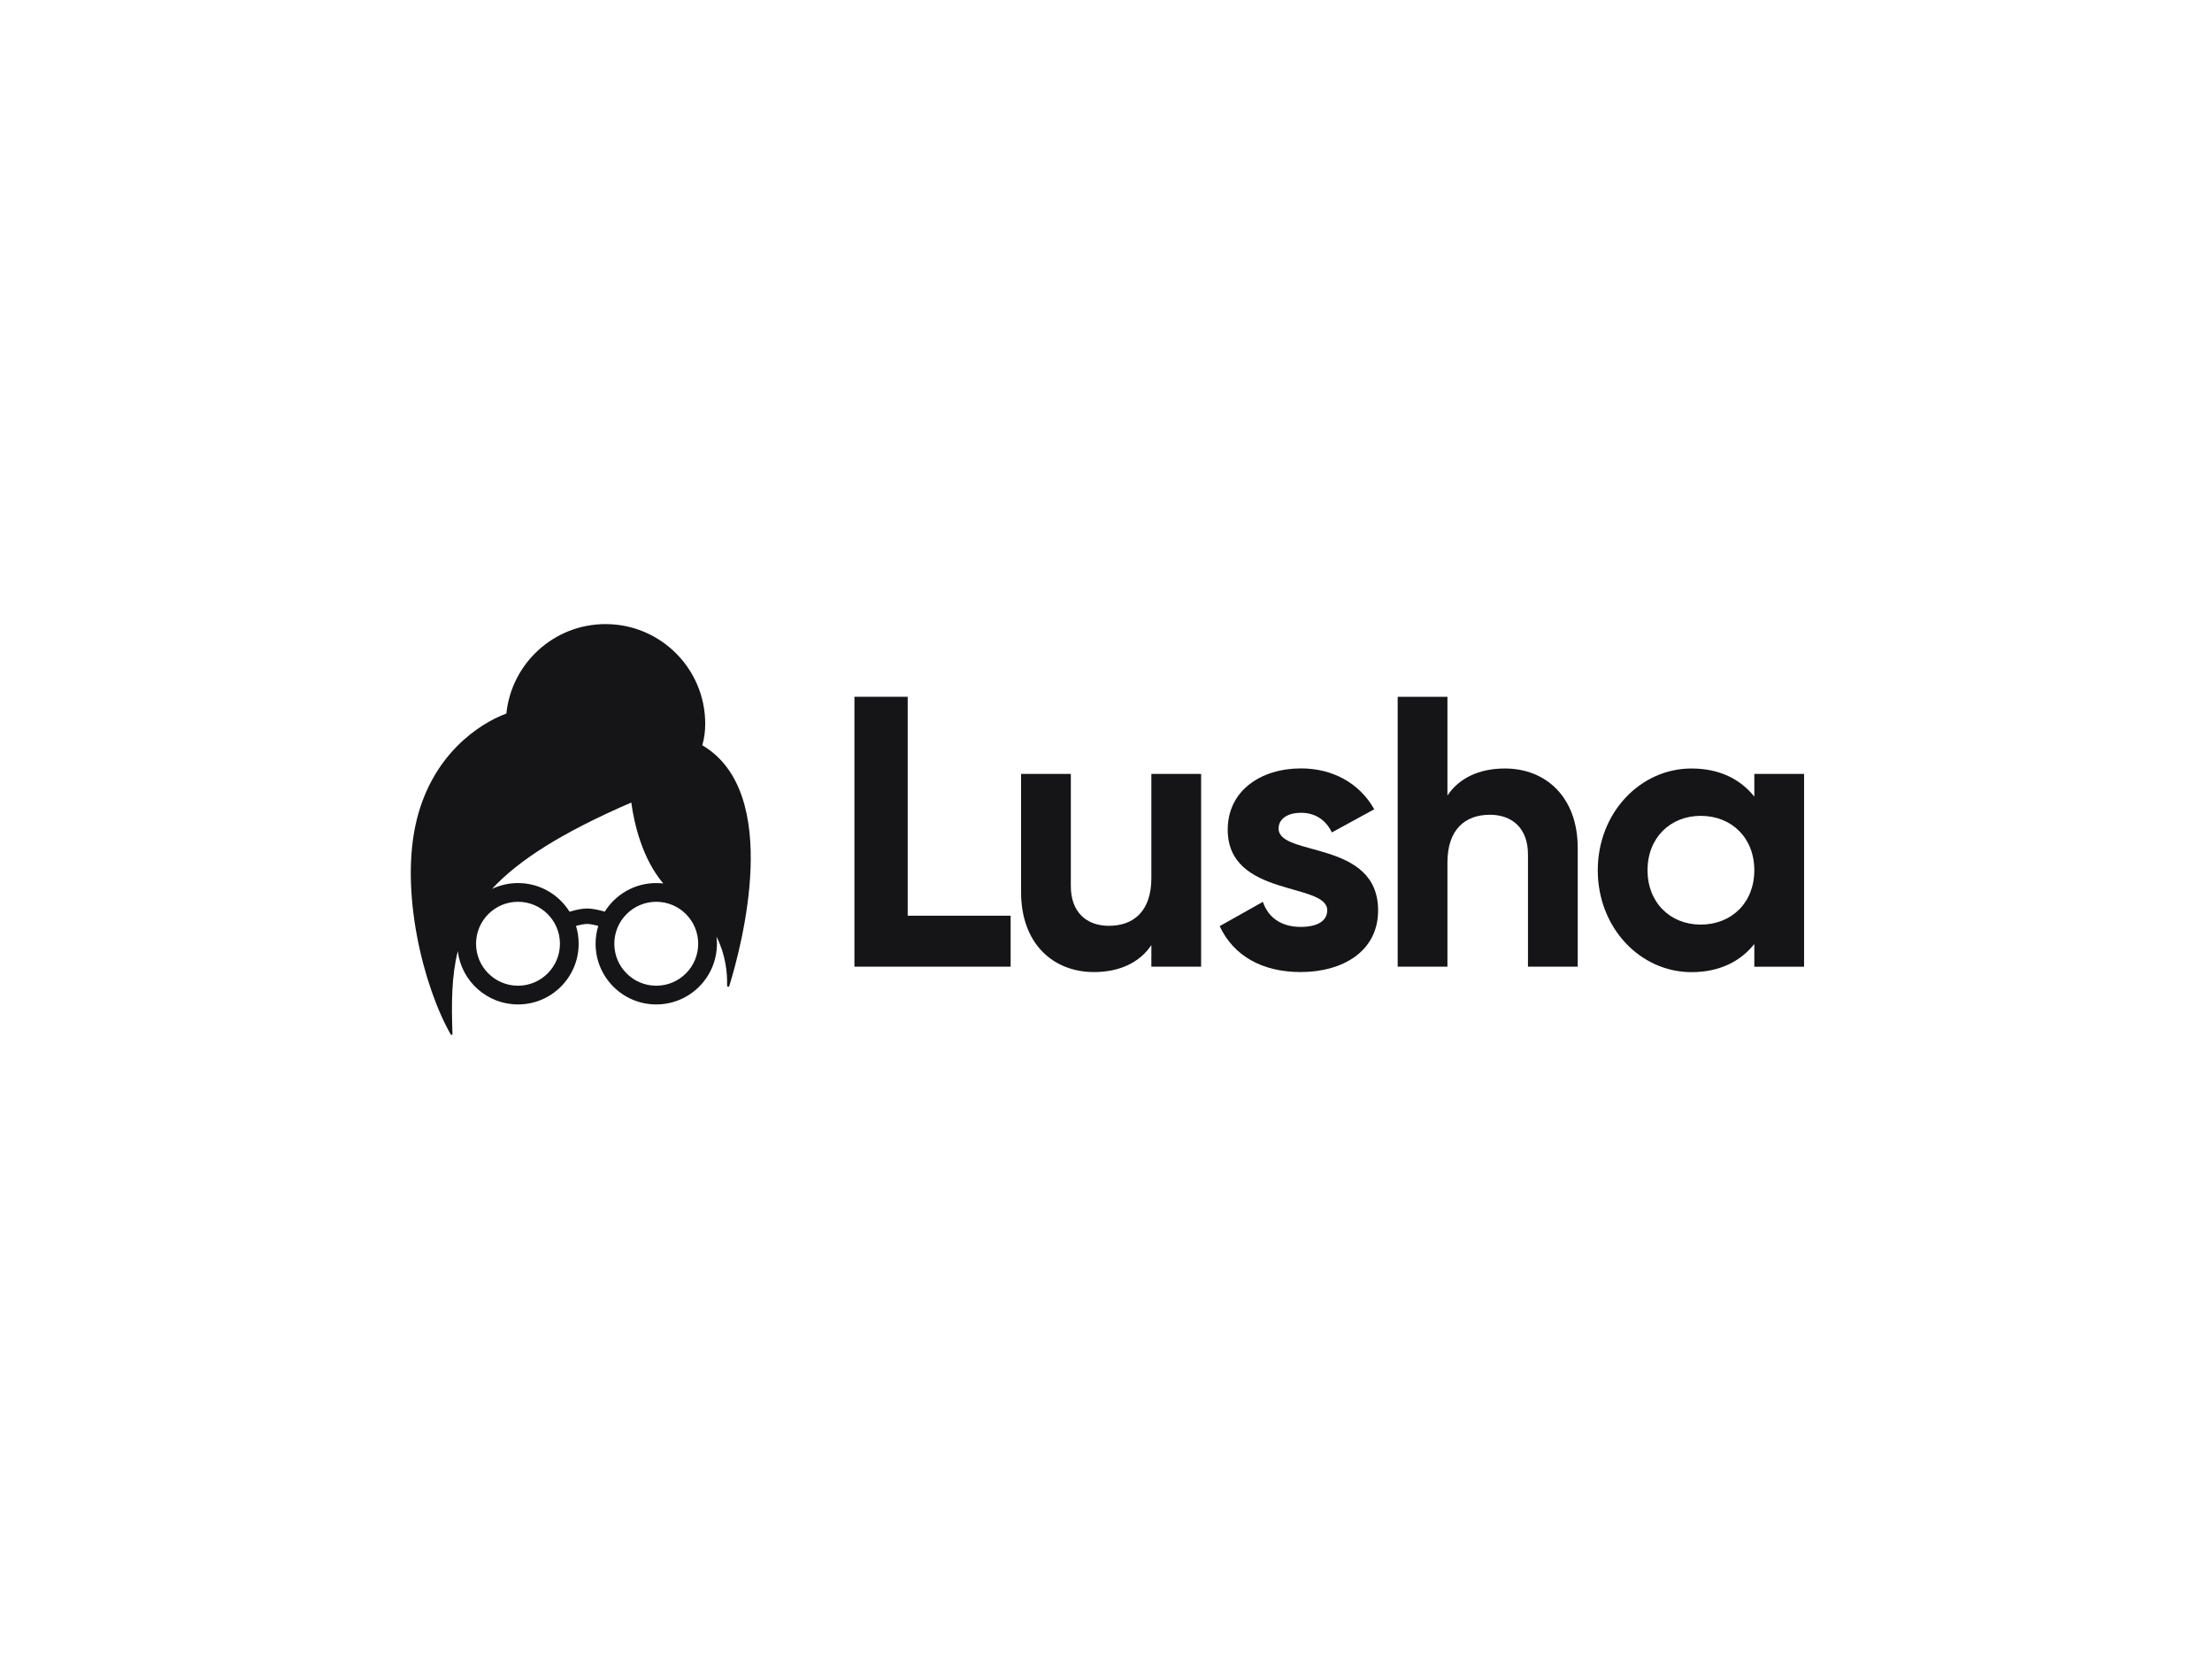 <svg width="140" height="105" viewBox="0 0 140 105" fill="none" xmlns="http://www.w3.org/2000/svg">
<rect width="140" height="105" fill="white"/>
<path d="M57.449 44.1H54.078V61.182H63.964V57.957H57.449V44.1Z" fill="#151417"/>
<path d="M72.871 55.571C72.871 57.692 71.724 58.596 70.188 58.596C68.77 58.596 67.774 57.741 67.774 56.08V48.98H64.625V56.469C64.625 59.716 66.649 61.523 69.235 61.523C70.869 61.523 72.141 60.912 72.871 59.813V61.182H76.02V48.98H72.871V55.571Z" fill="#151417"/>
<path d="M80.924 52.442C80.924 51.782 81.557 51.441 82.341 51.441C83.245 51.441 83.927 51.907 84.294 52.686L86.978 51.219C86.026 49.536 84.316 48.633 82.341 48.633C79.825 48.633 77.704 50.023 77.704 52.513C77.704 56.809 84.002 55.829 84.002 57.615C84.002 58.324 83.321 58.665 82.32 58.665C81.102 58.665 80.269 58.08 79.928 57.079L77.195 58.616C78.072 60.494 79.879 61.522 82.32 61.522C84.933 61.522 87.222 60.25 87.222 57.615C87.216 53.129 80.924 54.249 80.924 52.442Z" fill="#151417"/>
<path d="M95.246 48.639C93.612 48.639 92.341 49.251 91.61 50.349V44.1H88.461V61.182H91.61V54.592C91.61 52.47 92.757 51.567 94.294 51.567C95.712 51.567 96.707 52.422 96.707 54.083V61.182H99.856V53.688C99.862 50.441 97.833 48.639 95.246 48.639Z" fill="#151417"/>
<path d="M111.033 48.98V50.419C110.156 49.321 108.836 48.639 107.055 48.639C103.809 48.639 101.125 51.447 101.125 55.083C101.125 58.719 103.809 61.528 107.055 61.528C108.836 61.528 110.156 60.846 111.033 59.747V61.187H114.182V48.98H111.033ZM107.64 58.519C105.714 58.519 104.274 57.129 104.274 55.078C104.274 53.027 105.714 51.636 107.64 51.636C109.593 51.636 111.033 53.027 111.033 55.078C111.033 57.129 109.593 58.519 107.64 58.519Z" fill="#151417"/>
<path fill-rule="evenodd" clip-rule="evenodd" d="M44.634 45.811C44.634 46.307 44.569 46.759 44.448 47.169C49.551 50.168 46.924 59.925 46.155 62.41C46.134 62.479 46.016 62.453 46.018 62.381C46.043 61.556 45.915 60.398 45.349 59.284C45.366 59.431 45.375 59.58 45.375 59.731C45.375 61.852 43.656 63.572 41.535 63.572C39.415 63.572 37.696 61.852 37.696 59.731C37.696 59.337 37.755 58.958 37.865 58.6C37.834 58.592 37.802 58.584 37.769 58.575C37.546 58.521 37.312 58.478 37.157 58.478C37.002 58.478 36.778 58.52 36.566 58.573C36.527 58.583 36.49 58.593 36.456 58.602C36.565 58.959 36.624 59.338 36.624 59.731C36.624 61.852 34.905 63.572 32.785 63.572C30.824 63.572 29.207 62.102 28.974 60.203C28.578 61.78 28.569 63.49 28.637 65.441C28.64 65.502 28.561 65.528 28.531 65.475C26.822 62.509 25.248 56.366 26.387 51.836C27.405 47.782 30.258 45.829 32.049 45.159C32.376 41.98 35.061 39.5 38.325 39.5C41.809 39.5 44.634 42.325 44.634 45.811ZM31.141 56.259C31.639 56.023 32.196 55.89 32.785 55.89C34.161 55.89 35.368 56.615 36.046 57.703C36.118 57.681 36.217 57.653 36.33 57.624C36.555 57.568 36.876 57.5 37.157 57.5C37.437 57.5 37.767 57.568 37.999 57.625C38.107 57.652 38.203 57.678 38.276 57.699C38.955 56.613 40.161 55.89 41.535 55.89C41.685 55.89 41.833 55.899 41.978 55.915C40.657 54.35 40.141 52.166 39.955 50.792C35.541 52.703 32.812 54.452 31.141 56.259ZM44.19 59.731C44.19 61.198 43.001 62.387 41.535 62.387C40.07 62.387 38.881 61.198 38.881 59.731C38.881 58.264 40.07 57.075 41.535 57.075C43.001 57.075 44.19 58.264 44.19 59.731ZM35.439 59.731C35.439 61.198 34.25 62.387 32.785 62.387C31.319 62.387 30.13 61.198 30.13 59.731C30.13 58.264 31.319 57.075 32.785 57.075C34.25 57.075 35.439 58.264 35.439 59.731Z" fill="#151417"/>
</svg>
